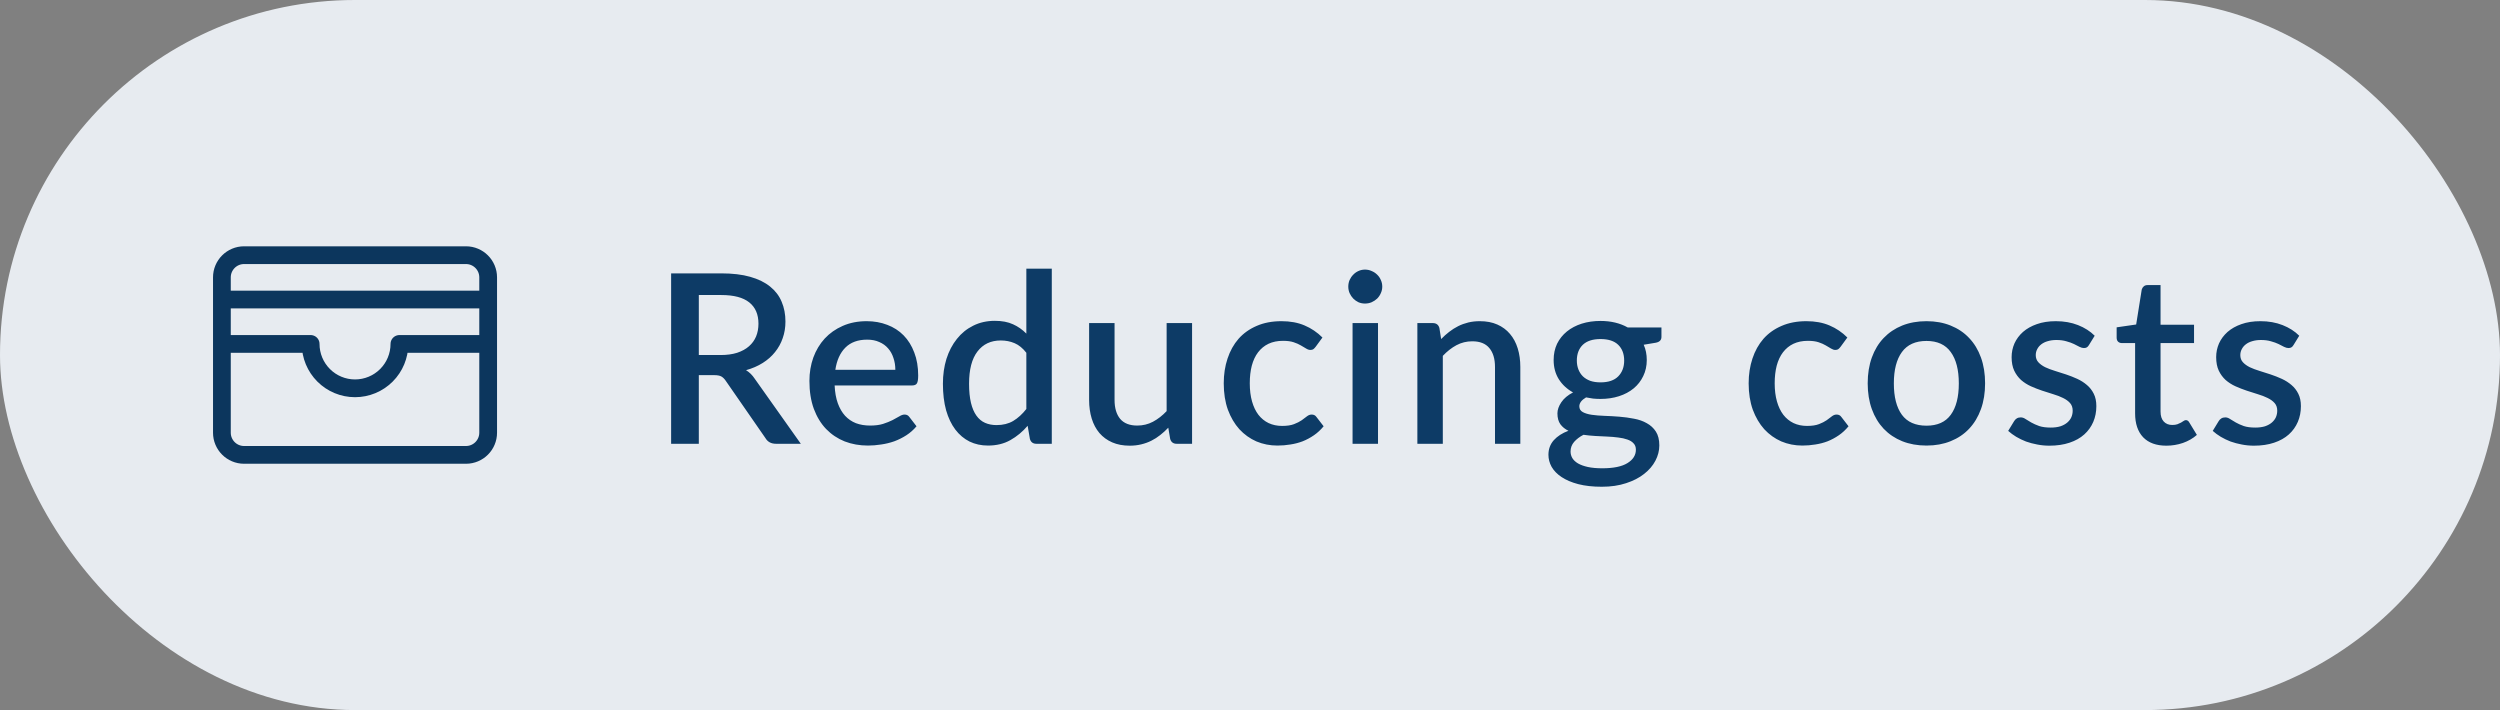 <svg xmlns="http://www.w3.org/2000/svg" width="169" height="48" viewBox="0 0 169 48" fill="none"><rect x="0" y="0" width="169" height="48" fill="#808080" stroke="none"/><rect width="169" height="48" rx="24" fill="#E7EBF0"></rect><path d="M15 23.25H21C21 24.046 21.316 24.809 21.879 25.371C22.441 25.934 23.204 26.25 24 26.25C24.796 26.25 25.559 25.934 26.121 25.371C26.684 24.809 27 24.046 27 23.25H33M15 20.25H33M16.5 17.25H31.5C32.328 17.25 33 17.922 33 18.75V29.25C33 30.078 32.328 30.75 31.5 30.75H16.5C15.672 30.75 15 30.078 15 29.25V18.75C15 17.922 15.672 17.25 16.5 17.25Z" stroke="#0C365D" stroke-width="1.2" stroke-linecap="round" stroke-linejoin="round"></path><path d="M48.712 24C49.139 24 49.512 23.949 49.832 23.848C50.152 23.741 50.419 23.595 50.632 23.408C50.845 23.221 51.005 23 51.112 22.744C51.219 22.483 51.272 22.195 51.272 21.88C51.272 21.251 51.064 20.771 50.648 20.44C50.232 20.109 49.603 19.944 48.76 19.944H47.24V24H48.712ZM54.136 30H52.464C52.133 30 51.893 29.872 51.744 29.616L49.056 25.736C48.965 25.603 48.867 25.507 48.76 25.448C48.653 25.389 48.493 25.36 48.28 25.36H47.24V30H45.368V18.48H48.76C49.517 18.48 50.168 18.557 50.712 18.712C51.261 18.867 51.712 19.088 52.064 19.376C52.416 19.659 52.675 20 52.84 20.4C53.011 20.8 53.096 21.245 53.096 21.736C53.096 22.136 53.035 22.509 52.912 22.856C52.795 23.203 52.621 23.517 52.392 23.8C52.168 24.083 51.891 24.328 51.56 24.536C51.229 24.744 50.853 24.907 50.432 25.024C50.661 25.163 50.859 25.357 51.024 25.608L54.136 30ZM60.525 25C60.525 24.712 60.482 24.445 60.397 24.2C60.317 23.949 60.197 23.733 60.037 23.552C59.877 23.365 59.677 23.221 59.437 23.12C59.202 23.013 58.93 22.96 58.621 22.96C57.997 22.96 57.506 23.139 57.149 23.496C56.792 23.853 56.565 24.355 56.469 25H60.525ZM56.421 26.056C56.442 26.52 56.514 26.923 56.637 27.264C56.76 27.6 56.922 27.88 57.125 28.104C57.333 28.328 57.578 28.496 57.861 28.608C58.149 28.715 58.469 28.768 58.821 28.768C59.157 28.768 59.448 28.731 59.693 28.656C59.938 28.576 60.152 28.491 60.333 28.4C60.514 28.304 60.669 28.219 60.797 28.144C60.925 28.064 61.042 28.024 61.149 28.024C61.288 28.024 61.394 28.077 61.469 28.184L61.957 28.816C61.754 29.056 61.525 29.259 61.269 29.424C61.013 29.589 60.741 29.725 60.453 29.832C60.165 29.933 59.869 30.005 59.565 30.048C59.261 30.096 58.965 30.12 58.677 30.12C58.112 30.12 57.586 30.027 57.101 29.84C56.621 29.648 56.202 29.368 55.845 29C55.493 28.632 55.216 28.176 55.013 27.632C54.816 27.088 54.717 26.461 54.717 25.752C54.717 25.187 54.805 24.659 54.981 24.168C55.162 23.677 55.418 23.251 55.749 22.888C56.085 22.525 56.49 22.24 56.965 22.032C57.445 21.819 57.986 21.712 58.589 21.712C59.09 21.712 59.554 21.795 59.981 21.96C60.408 22.12 60.776 22.357 61.085 22.672C61.394 22.987 61.634 23.373 61.805 23.832C61.981 24.285 62.069 24.803 62.069 25.384C62.069 25.651 62.04 25.829 61.981 25.92C61.922 26.011 61.816 26.056 61.661 26.056H56.421ZM69.381 23.848C69.141 23.539 68.877 23.323 68.589 23.2C68.301 23.077 67.989 23.016 67.653 23.016C66.981 23.016 66.456 23.264 66.077 23.76C65.698 24.251 65.509 24.979 65.509 25.944C65.509 26.445 65.552 26.875 65.637 27.232C65.722 27.584 65.845 27.872 66.005 28.096C66.165 28.32 66.36 28.483 66.589 28.584C66.818 28.685 67.077 28.736 67.365 28.736C67.802 28.736 68.178 28.643 68.493 28.456C68.813 28.264 69.109 27.995 69.381 27.648V23.848ZM71.101 18.16V30H70.061C69.832 30 69.685 29.891 69.621 29.672L69.469 28.784C69.128 29.184 68.738 29.507 68.301 29.752C67.869 29.997 67.365 30.12 66.789 30.12C66.33 30.12 65.914 30.029 65.541 29.848C65.168 29.661 64.848 29.392 64.581 29.04C64.314 28.688 64.106 28.253 63.957 27.736C63.813 27.213 63.741 26.616 63.741 25.944C63.741 25.336 63.821 24.773 63.981 24.256C64.146 23.739 64.381 23.291 64.685 22.912C64.989 22.528 65.357 22.229 65.789 22.016C66.226 21.797 66.714 21.688 67.253 21.688C67.733 21.688 68.141 21.765 68.477 21.92C68.813 22.069 69.114 22.28 69.381 22.552V18.16H71.101ZM80.584 21.84V30H79.544C79.315 30 79.168 29.891 79.104 29.672L78.976 28.912C78.806 29.093 78.624 29.259 78.432 29.408C78.246 29.557 78.046 29.685 77.832 29.792C77.619 29.899 77.39 29.981 77.144 30.04C76.904 30.099 76.646 30.128 76.368 30.128C75.92 30.128 75.526 30.053 75.184 29.904C74.843 29.755 74.555 29.544 74.32 29.272C74.091 29 73.918 28.675 73.8 28.296C73.683 27.912 73.624 27.491 73.624 27.032V21.84H75.344V27.032C75.344 27.581 75.47 28.008 75.72 28.312C75.976 28.616 76.363 28.768 76.88 28.768C77.259 28.768 77.611 28.683 77.936 28.512C78.267 28.336 78.576 28.096 78.864 27.792V21.84H80.584ZM88.941 23.44C88.888 23.509 88.837 23.563 88.789 23.6C88.741 23.637 88.672 23.656 88.581 23.656C88.49 23.656 88.394 23.624 88.293 23.56C88.197 23.496 88.08 23.427 87.941 23.352C87.808 23.272 87.645 23.2 87.453 23.136C87.261 23.072 87.021 23.04 86.733 23.04C86.36 23.04 86.032 23.107 85.749 23.24C85.472 23.373 85.237 23.565 85.045 23.816C84.858 24.061 84.717 24.363 84.621 24.72C84.53 25.072 84.485 25.469 84.485 25.912C84.485 26.371 84.536 26.779 84.637 27.136C84.738 27.493 84.882 27.795 85.069 28.04C85.261 28.285 85.49 28.472 85.757 28.6C86.029 28.728 86.333 28.792 86.669 28.792C87 28.792 87.269 28.752 87.477 28.672C87.685 28.592 87.858 28.504 87.997 28.408C88.136 28.312 88.253 28.224 88.349 28.144C88.45 28.064 88.557 28.024 88.669 28.024C88.808 28.024 88.914 28.077 88.989 28.184L89.477 28.816C89.28 29.056 89.061 29.259 88.821 29.424C88.581 29.589 88.328 29.725 88.061 29.832C87.794 29.933 87.517 30.005 87.229 30.048C86.941 30.096 86.65 30.12 86.357 30.12C85.85 30.12 85.376 30.027 84.933 29.84C84.496 29.648 84.112 29.373 83.781 29.016C83.456 28.653 83.197 28.213 83.005 27.696C82.818 27.173 82.725 26.579 82.725 25.912C82.725 25.309 82.81 24.752 82.981 24.24C83.152 23.723 83.4 23.277 83.725 22.904C84.056 22.531 84.464 22.24 84.949 22.032C85.434 21.819 85.994 21.712 86.629 21.712C87.221 21.712 87.741 21.808 88.189 22C88.642 22.192 89.045 22.464 89.397 22.816L88.941 23.44ZM93.153 21.84V30H91.433V21.84H93.153ZM93.441 19.376C93.441 19.531 93.409 19.677 93.344 19.816C93.286 19.955 93.203 20.077 93.097 20.184C92.99 20.285 92.865 20.368 92.721 20.432C92.582 20.491 92.433 20.52 92.272 20.52C92.118 20.52 91.971 20.491 91.832 20.432C91.699 20.368 91.582 20.285 91.481 20.184C91.379 20.077 91.296 19.955 91.233 19.816C91.174 19.677 91.144 19.531 91.144 19.376C91.144 19.216 91.174 19.067 91.233 18.928C91.296 18.789 91.379 18.669 91.481 18.568C91.582 18.461 91.699 18.379 91.832 18.32C91.971 18.256 92.118 18.224 92.272 18.224C92.433 18.224 92.582 18.256 92.721 18.32C92.865 18.379 92.99 18.461 93.097 18.568C93.203 18.669 93.286 18.789 93.344 18.928C93.409 19.067 93.441 19.216 93.441 19.376ZM97.422 22.92C97.598 22.739 97.779 22.576 97.966 22.432C98.158 22.283 98.36 22.155 98.574 22.048C98.787 21.941 99.014 21.859 99.254 21.8C99.494 21.741 99.755 21.712 100.038 21.712C100.486 21.712 100.878 21.787 101.214 21.936C101.555 22.085 101.84 22.296 102.07 22.568C102.304 22.84 102.48 23.168 102.598 23.552C102.715 23.931 102.774 24.349 102.774 24.808V30H101.062V24.808C101.062 24.259 100.934 23.832 100.678 23.528C100.427 23.224 100.043 23.072 99.526 23.072C99.142 23.072 98.784 23.16 98.454 23.336C98.128 23.512 97.822 23.752 97.534 24.056V30H95.814V21.84H96.854C97.088 21.84 97.238 21.949 97.302 22.168L97.422 22.92ZM108.194 25.848C108.728 25.848 109.128 25.712 109.394 25.44C109.661 25.168 109.794 24.813 109.794 24.376C109.794 23.928 109.661 23.573 109.394 23.312C109.128 23.051 108.728 22.92 108.194 22.92C107.666 22.92 107.266 23.051 106.994 23.312C106.728 23.573 106.594 23.928 106.594 24.376C106.594 24.589 106.629 24.787 106.698 24.968C106.768 25.149 106.869 25.307 107.002 25.44C107.136 25.568 107.301 25.669 107.498 25.744C107.701 25.813 107.933 25.848 108.194 25.848ZM110.586 30.4C110.586 30.219 110.533 30.075 110.426 29.968C110.325 29.856 110.186 29.771 110.01 29.712C109.834 29.648 109.629 29.603 109.394 29.576C109.16 29.544 108.909 29.523 108.642 29.512C108.381 29.496 108.112 29.483 107.834 29.472C107.562 29.456 107.298 29.429 107.042 29.392C106.786 29.525 106.576 29.685 106.41 29.872C106.25 30.059 106.17 30.275 106.17 30.52C106.17 30.68 106.21 30.829 106.29 30.968C106.376 31.107 106.504 31.227 106.674 31.328C106.85 31.429 107.072 31.509 107.338 31.568C107.61 31.627 107.936 31.656 108.314 31.656C109.072 31.656 109.64 31.539 110.018 31.304C110.397 31.069 110.586 30.768 110.586 30.4ZM112.314 22.136V22.776C112.314 22.989 112.186 23.12 111.93 23.168L111.114 23.304C111.253 23.613 111.322 23.957 111.322 24.336C111.322 24.736 111.242 25.099 111.082 25.424C110.928 25.749 110.712 26.027 110.434 26.256C110.157 26.485 109.826 26.661 109.442 26.784C109.058 26.907 108.642 26.968 108.194 26.968C108.024 26.968 107.856 26.96 107.69 26.944C107.53 26.923 107.373 26.896 107.218 26.864C107.064 26.955 106.949 27.051 106.874 27.152C106.8 27.253 106.762 27.357 106.762 27.464C106.762 27.64 106.84 27.771 106.994 27.856C107.149 27.941 107.352 28.003 107.602 28.04C107.858 28.077 108.149 28.101 108.474 28.112C108.8 28.123 109.13 28.141 109.466 28.168C109.802 28.195 110.133 28.24 110.458 28.304C110.784 28.363 111.072 28.464 111.322 28.608C111.578 28.747 111.784 28.936 111.938 29.176C112.093 29.416 112.17 29.728 112.17 30.112C112.17 30.464 112.082 30.808 111.906 31.144C111.73 31.48 111.474 31.779 111.138 32.04C110.808 32.301 110.402 32.509 109.922 32.664C109.442 32.824 108.896 32.904 108.282 32.904C107.674 32.904 107.144 32.845 106.69 32.728C106.242 32.611 105.866 32.451 105.562 32.248C105.264 32.051 105.04 31.821 104.89 31.56C104.746 31.299 104.674 31.027 104.674 30.744C104.674 30.36 104.794 30.032 105.034 29.76C105.28 29.488 105.61 29.275 106.026 29.12C105.802 29.013 105.621 28.867 105.482 28.68C105.349 28.493 105.282 28.248 105.282 27.944C105.282 27.704 105.37 27.453 105.546 27.192C105.722 26.931 105.986 26.709 106.338 26.528C105.933 26.304 105.613 26.008 105.378 25.64C105.144 25.267 105.026 24.832 105.026 24.336C105.026 23.931 105.104 23.565 105.258 23.24C105.418 22.915 105.64 22.637 105.922 22.408C106.205 22.179 106.538 22.003 106.922 21.88C107.312 21.757 107.736 21.696 108.194 21.696C108.898 21.696 109.512 21.843 110.034 22.136H112.314ZM124.425 23.44C124.372 23.509 124.321 23.563 124.273 23.6C124.225 23.637 124.156 23.656 124.065 23.656C123.975 23.656 123.879 23.624 123.777 23.56C123.681 23.496 123.564 23.427 123.425 23.352C123.292 23.272 123.129 23.2 122.937 23.136C122.745 23.072 122.505 23.04 122.217 23.04C121.844 23.04 121.516 23.107 121.233 23.24C120.956 23.373 120.721 23.565 120.529 23.816C120.343 24.061 120.201 24.363 120.105 24.72C120.015 25.072 119.969 25.469 119.969 25.912C119.969 26.371 120.02 26.779 120.121 27.136C120.223 27.493 120.367 27.795 120.553 28.04C120.745 28.285 120.975 28.472 121.241 28.6C121.513 28.728 121.817 28.792 122.153 28.792C122.484 28.792 122.753 28.752 122.961 28.672C123.169 28.592 123.343 28.504 123.481 28.408C123.62 28.312 123.737 28.224 123.833 28.144C123.935 28.064 124.041 28.024 124.153 28.024C124.292 28.024 124.399 28.077 124.473 28.184L124.961 28.816C124.764 29.056 124.545 29.259 124.305 29.424C124.065 29.589 123.812 29.725 123.545 29.832C123.279 29.933 123.001 30.005 122.713 30.048C122.425 30.096 122.135 30.12 121.841 30.12C121.335 30.12 120.86 30.027 120.417 29.84C119.98 29.648 119.596 29.373 119.265 29.016C118.94 28.653 118.681 28.213 118.489 27.696C118.303 27.173 118.209 26.579 118.209 25.912C118.209 25.309 118.295 24.752 118.465 24.24C118.636 23.723 118.884 23.277 119.209 22.904C119.54 22.531 119.948 22.24 120.433 22.032C120.919 21.819 121.479 21.712 122.113 21.712C122.705 21.712 123.225 21.808 123.673 22C124.127 22.192 124.529 22.464 124.881 22.816L124.425 23.44ZM130.232 21.712C130.835 21.712 131.379 21.811 131.864 22.008C132.355 22.205 132.771 22.485 133.112 22.848C133.459 23.211 133.726 23.651 133.912 24.168C134.099 24.685 134.192 25.267 134.192 25.912C134.192 26.557 134.099 27.139 133.912 27.656C133.726 28.173 133.459 28.616 133.112 28.984C132.771 29.347 132.355 29.627 131.864 29.824C131.379 30.021 130.835 30.12 130.232 30.12C129.624 30.12 129.075 30.021 128.584 29.824C128.099 29.627 127.683 29.347 127.336 28.984C126.99 28.616 126.723 28.173 126.536 27.656C126.35 27.139 126.256 26.557 126.256 25.912C126.256 25.267 126.35 24.685 126.536 24.168C126.723 23.651 126.99 23.211 127.336 22.848C127.683 22.485 128.099 22.205 128.584 22.008C129.075 21.811 129.624 21.712 130.232 21.712ZM130.232 28.776C130.968 28.776 131.515 28.531 131.872 28.04C132.235 27.544 132.416 26.837 132.416 25.92C132.416 25.003 132.235 24.296 131.872 23.8C131.515 23.299 130.968 23.048 130.232 23.048C129.486 23.048 128.931 23.299 128.568 23.8C128.206 24.296 128.024 25.003 128.024 25.92C128.024 26.837 128.206 27.544 128.568 28.04C128.931 28.531 129.486 28.776 130.232 28.776ZM141.217 23.32C141.174 23.395 141.126 23.448 141.073 23.48C141.02 23.512 140.953 23.528 140.873 23.528C140.782 23.528 140.684 23.501 140.577 23.448C140.47 23.389 140.345 23.325 140.201 23.256C140.057 23.187 139.886 23.125 139.689 23.072C139.497 23.013 139.27 22.984 139.009 22.984C138.796 22.984 138.601 23.011 138.425 23.064C138.254 23.112 138.108 23.184 137.985 23.28C137.868 23.371 137.777 23.48 137.713 23.608C137.649 23.731 137.617 23.864 137.617 24.008C137.617 24.2 137.676 24.36 137.793 24.488C137.91 24.616 138.065 24.728 138.257 24.824C138.449 24.915 138.668 24.997 138.913 25.072C139.158 25.147 139.409 25.227 139.665 25.312C139.921 25.397 140.172 25.496 140.417 25.608C140.662 25.72 140.881 25.859 141.073 26.024C141.265 26.184 141.42 26.381 141.537 26.616C141.654 26.845 141.713 27.125 141.713 27.456C141.713 27.84 141.644 28.195 141.505 28.52C141.366 28.845 141.164 29.128 140.897 29.368C140.63 29.608 140.297 29.795 139.897 29.928C139.502 30.061 139.049 30.128 138.537 30.128C138.254 30.128 137.98 30.101 137.713 30.048C137.452 30 137.201 29.933 136.961 29.848C136.726 29.757 136.505 29.651 136.297 29.528C136.094 29.405 135.913 29.272 135.753 29.128L136.153 28.472C136.201 28.392 136.26 28.331 136.329 28.288C136.404 28.24 136.494 28.216 136.601 28.216C136.713 28.216 136.822 28.253 136.929 28.328C137.041 28.397 137.169 28.475 137.313 28.56C137.462 28.645 137.641 28.725 137.849 28.8C138.057 28.869 138.316 28.904 138.625 28.904C138.881 28.904 139.102 28.875 139.289 28.816C139.476 28.752 139.63 28.667 139.753 28.56C139.876 28.453 139.966 28.333 140.025 28.2C140.084 28.061 140.113 27.915 140.113 27.76C140.113 27.552 140.054 27.381 139.937 27.248C139.82 27.115 139.662 27 139.465 26.904C139.273 26.808 139.052 26.723 138.801 26.648C138.556 26.573 138.305 26.493 138.049 26.408C137.793 26.323 137.54 26.224 137.289 26.112C137.044 26 136.822 25.859 136.625 25.688C136.433 25.512 136.278 25.301 136.161 25.056C136.044 24.805 135.985 24.501 135.985 24.144C135.985 23.819 136.049 23.509 136.177 23.216C136.31 22.923 136.502 22.664 136.753 22.44C137.009 22.216 137.321 22.04 137.689 21.912C138.062 21.779 138.492 21.712 138.977 21.712C139.526 21.712 140.025 21.8 140.473 21.976C140.921 22.152 141.297 22.392 141.601 22.696L141.217 23.32ZM146.445 30.128C145.768 30.128 145.245 29.939 144.877 29.56C144.515 29.176 144.333 28.637 144.333 27.944V23.192H143.437C143.341 23.192 143.259 23.163 143.189 23.104C143.12 23.04 143.085 22.947 143.085 22.824V22.128L144.405 21.936L144.781 19.576C144.808 19.485 144.853 19.413 144.917 19.36C144.981 19.301 145.067 19.272 145.173 19.272H146.053V21.952H148.317V23.192H146.053V27.824C146.053 28.117 146.125 28.341 146.269 28.496C146.413 28.651 146.605 28.728 146.845 28.728C146.979 28.728 147.093 28.712 147.189 28.68C147.285 28.643 147.368 28.605 147.437 28.568C147.507 28.525 147.565 28.488 147.613 28.456C147.667 28.419 147.717 28.4 147.765 28.4C147.861 28.4 147.939 28.453 147.997 28.56L148.509 29.4C148.243 29.635 147.928 29.816 147.565 29.944C147.203 30.067 146.829 30.128 146.445 30.128ZM155.045 23.32C155.002 23.395 154.954 23.448 154.901 23.48C154.848 23.512 154.781 23.528 154.701 23.528C154.61 23.528 154.512 23.501 154.405 23.448C154.298 23.389 154.173 23.325 154.029 23.256C153.885 23.187 153.714 23.125 153.517 23.072C153.325 23.013 153.098 22.984 152.837 22.984C152.624 22.984 152.429 23.011 152.253 23.064C152.082 23.112 151.936 23.184 151.813 23.28C151.696 23.371 151.605 23.48 151.541 23.608C151.477 23.731 151.445 23.864 151.445 24.008C151.445 24.2 151.504 24.36 151.621 24.488C151.738 24.616 151.893 24.728 152.085 24.824C152.277 24.915 152.496 24.997 152.741 25.072C152.986 25.147 153.237 25.227 153.493 25.312C153.749 25.397 154 25.496 154.245 25.608C154.49 25.72 154.709 25.859 154.901 26.024C155.093 26.184 155.248 26.381 155.365 26.616C155.482 26.845 155.541 27.125 155.541 27.456C155.541 27.84 155.472 28.195 155.333 28.52C155.194 28.845 154.992 29.128 154.725 29.368C154.458 29.608 154.125 29.795 153.725 29.928C153.33 30.061 152.877 30.128 152.365 30.128C152.082 30.128 151.808 30.101 151.541 30.048C151.28 30 151.029 29.933 150.789 29.848C150.554 29.757 150.333 29.651 150.125 29.528C149.922 29.405 149.741 29.272 149.581 29.128L149.981 28.472C150.029 28.392 150.088 28.331 150.157 28.288C150.232 28.24 150.322 28.216 150.429 28.216C150.541 28.216 150.65 28.253 150.757 28.328C150.869 28.397 150.997 28.475 151.141 28.56C151.29 28.645 151.469 28.725 151.677 28.8C151.885 28.869 152.144 28.904 152.453 28.904C152.709 28.904 152.93 28.875 153.117 28.816C153.304 28.752 153.458 28.667 153.581 28.56C153.704 28.453 153.794 28.333 153.853 28.2C153.912 28.061 153.941 27.915 153.941 27.76C153.941 27.552 153.882 27.381 153.765 27.248C153.648 27.115 153.49 27 153.293 26.904C153.101 26.808 152.88 26.723 152.629 26.648C152.384 26.573 152.133 26.493 151.877 26.408C151.621 26.323 151.368 26.224 151.117 26.112C150.872 26 150.65 25.859 150.453 25.688C150.261 25.512 150.106 25.301 149.989 25.056C149.872 24.805 149.813 24.501 149.813 24.144C149.813 23.819 149.877 23.509 150.005 23.216C150.138 22.923 150.33 22.664 150.581 22.44C150.837 22.216 151.149 22.04 151.517 21.912C151.89 21.779 152.32 21.712 152.805 21.712C153.354 21.712 153.853 21.8 154.301 21.976C154.749 22.152 155.125 22.392 155.429 22.696L155.045 23.32Z" fill="#0D3B66"></path></svg>